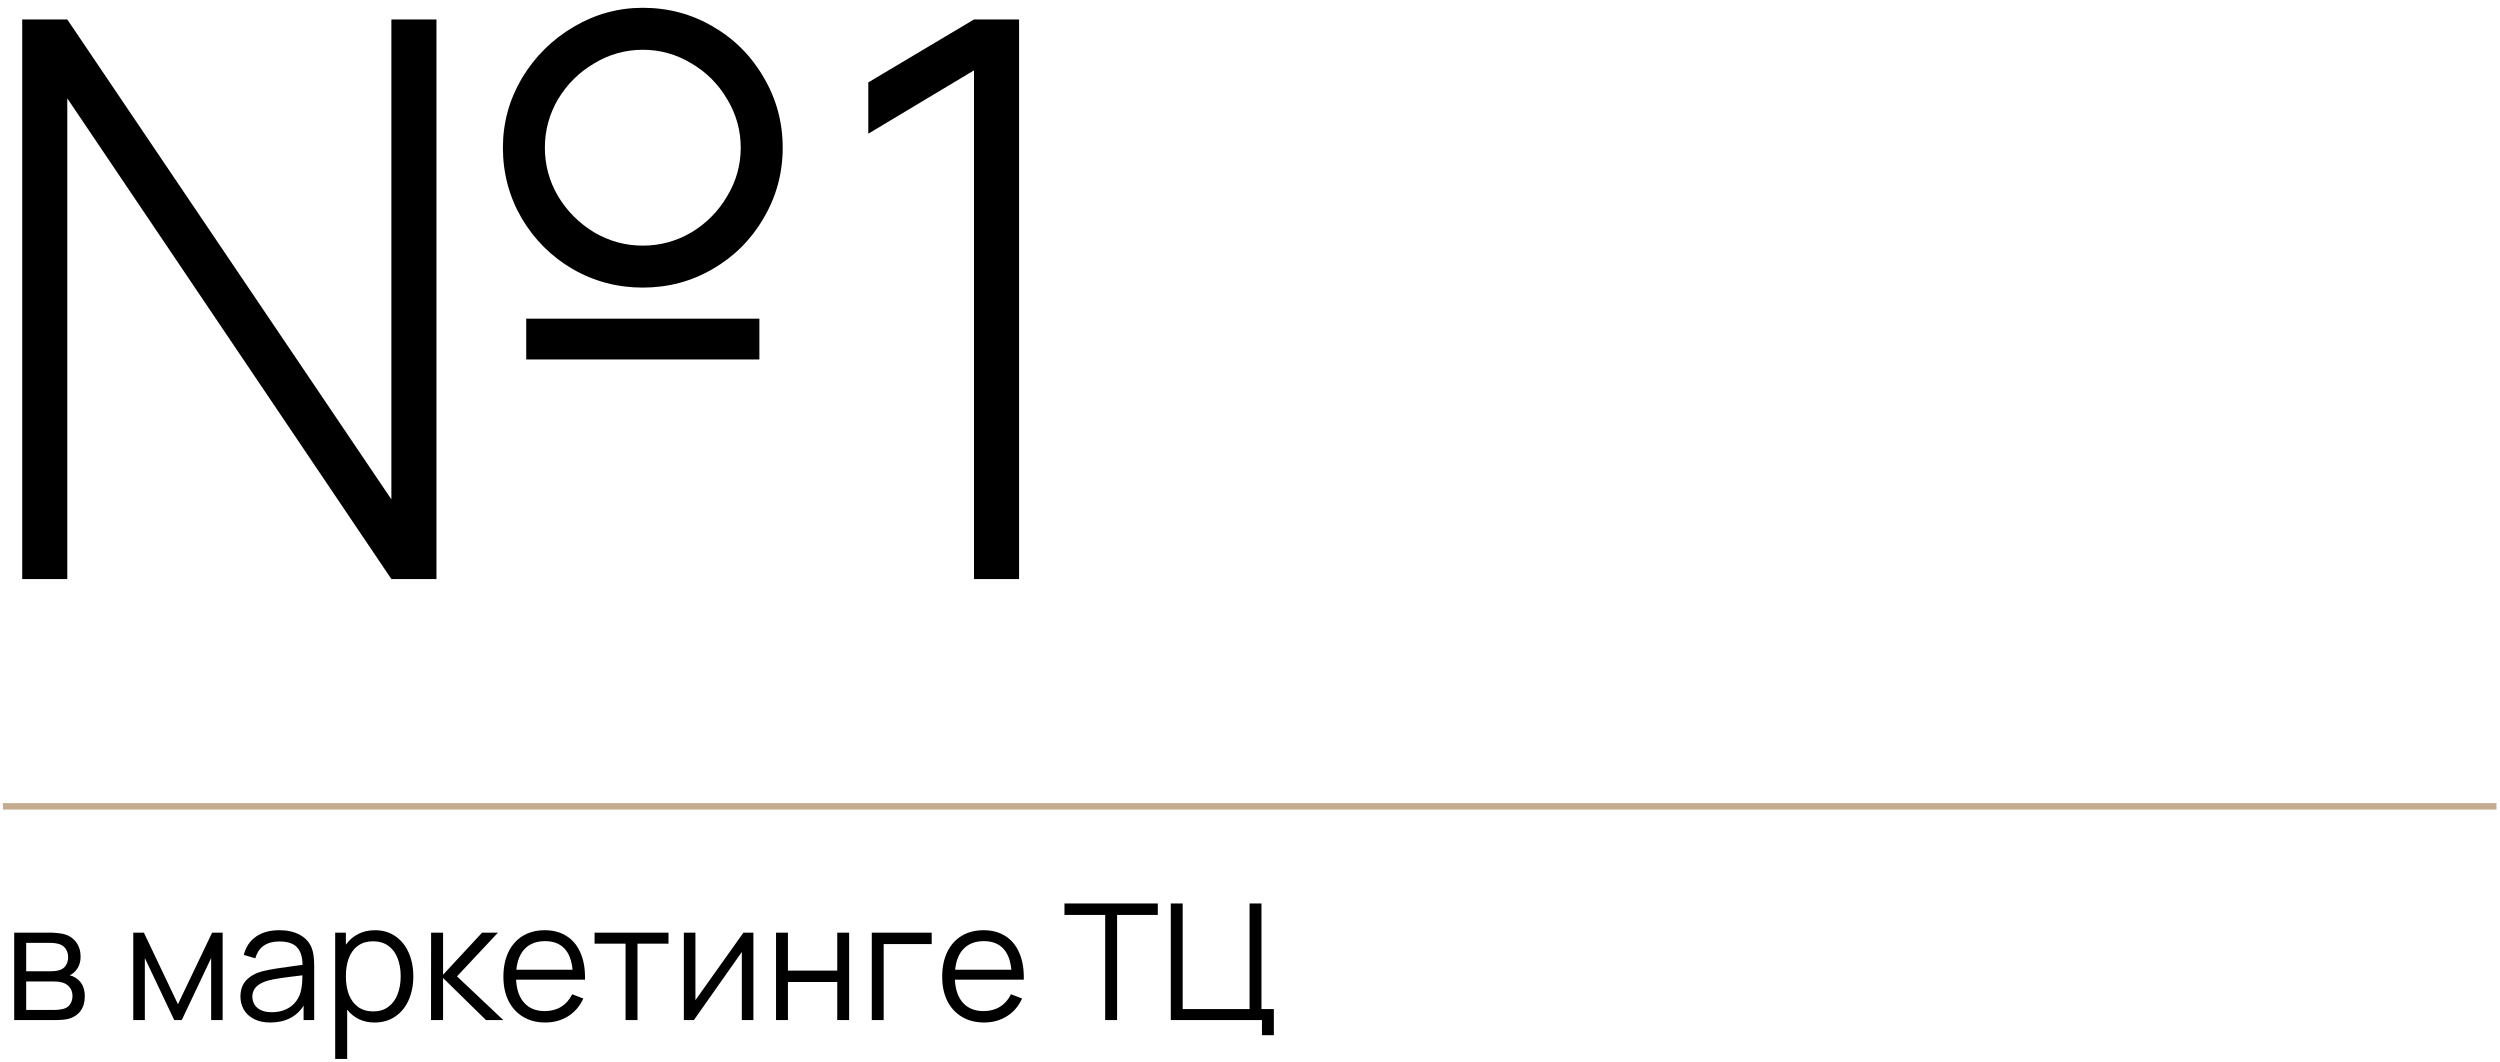 <?xml version="1.0" encoding="UTF-8"?> <svg xmlns="http://www.w3.org/2000/svg" width="386" height="164" viewBox="0 0 386 164" fill="none"><path d="M0.455 124.5H385.455" stroke="#C5AC90"></path><path d="M2.193 144H7.755C8.08 144 8.438 144.021 8.83 144.062C9.23 144.096 9.593 144.154 9.918 144.237C10.684 144.446 11.297 144.858 11.755 145.475C12.213 146.092 12.443 146.829 12.443 147.687C12.443 148.621 12.163 149.379 11.605 149.962C11.347 150.246 11.063 150.454 10.755 150.587C11.03 150.637 11.318 150.754 11.618 150.937C12.601 151.529 13.093 152.492 13.093 153.825C13.093 154.733 12.876 155.483 12.443 156.075C12.009 156.667 11.413 157.071 10.655 157.287C10.155 157.429 9.43 157.5 8.48 157.5H2.193V144ZM8.393 155.938C8.593 155.938 8.822 155.925 9.08 155.9C9.338 155.867 9.568 155.825 9.768 155.775C10.234 155.658 10.588 155.417 10.83 155.05C11.072 154.683 11.193 154.258 11.193 153.775C11.193 153.192 11.018 152.712 10.668 152.337C10.326 151.954 9.868 151.717 9.293 151.625C9.043 151.567 8.655 151.537 8.13 151.537H4.043V155.938H8.393ZM7.818 149.962C8.409 149.962 8.888 149.896 9.255 149.762C9.672 149.621 9.984 149.371 10.193 149.012C10.409 148.654 10.518 148.246 10.518 147.787C10.518 147.304 10.401 146.887 10.168 146.537C9.943 146.179 9.618 145.929 9.193 145.787C8.793 145.646 8.251 145.575 7.568 145.575H4.043V149.962H7.818ZM20.576 144H22.214L27.476 155.05L32.751 144H34.376V157.5H32.601V147.925L28.064 157.5H26.901L22.364 147.925V157.5H20.576V144ZM41.736 157.875C40.753 157.875 39.911 157.696 39.212 157.337C38.52 156.979 37.999 156.496 37.649 155.887C37.299 155.279 37.124 154.608 37.124 153.875C37.124 152.825 37.428 151.979 38.036 151.337C38.645 150.696 39.486 150.233 40.562 149.95C41.22 149.792 41.953 149.65 42.761 149.525C43.578 149.4 44.52 149.267 45.587 149.125L46.712 148.975C46.695 147.733 46.403 146.821 45.837 146.237C45.278 145.654 44.37 145.362 43.111 145.362C42.161 145.362 41.37 145.575 40.736 146C40.111 146.425 39.674 147.079 39.424 147.962L37.636 147.437C37.953 146.221 38.578 145.283 39.511 144.625C40.453 143.958 41.661 143.625 43.136 143.625C44.37 143.625 45.416 143.858 46.274 144.325C47.141 144.792 47.753 145.458 48.111 146.325C48.378 146.975 48.511 147.904 48.511 149.112V157.5H46.874V155.262C46.349 156.121 45.649 156.771 44.774 157.212C43.899 157.654 42.886 157.875 41.736 157.875ZM38.962 153.875C38.962 154.292 39.062 154.683 39.261 155.05C39.47 155.417 39.799 155.717 40.249 155.95C40.699 156.175 41.266 156.287 41.949 156.287C42.782 156.287 43.524 156.137 44.174 155.837C44.824 155.529 45.345 155.108 45.736 154.575C46.136 154.033 46.395 153.421 46.511 152.737C46.628 152.221 46.687 151.504 46.687 150.587C46.361 150.621 46.128 150.65 45.986 150.675C44.853 150.808 43.932 150.929 43.224 151.037C42.516 151.137 41.874 151.267 41.299 151.425C39.741 151.883 38.962 152.7 38.962 153.875ZM57.828 157.875C56.937 157.875 56.132 157.704 55.416 157.362C54.707 157.012 54.103 156.521 53.603 155.887V163.5H51.753V144H53.403V145.862C53.911 145.146 54.545 144.596 55.303 144.212C56.062 143.821 56.928 143.625 57.903 143.625C59.103 143.625 60.149 143.933 61.041 144.55C61.941 145.167 62.628 146.017 63.103 147.1C63.578 148.175 63.816 149.387 63.816 150.737C63.816 152.096 63.578 153.317 63.103 154.4C62.628 155.483 61.937 156.333 61.028 156.95C60.128 157.567 59.062 157.875 57.828 157.875ZM53.403 150.737C53.403 151.804 53.557 152.746 53.866 153.562C54.182 154.371 54.657 155.008 55.291 155.475C55.924 155.933 56.707 156.162 57.641 156.162C58.549 156.162 59.32 155.929 59.953 155.462C60.587 154.996 61.062 154.354 61.378 153.537C61.703 152.712 61.866 151.779 61.866 150.737C61.866 149.696 61.707 148.771 61.391 147.962C61.082 147.146 60.607 146.504 59.966 146.037C59.324 145.571 58.536 145.337 57.603 145.337C56.687 145.337 55.911 145.562 55.278 146.012C54.653 146.462 54.182 147.096 53.866 147.912C53.557 148.721 53.403 149.662 53.403 150.737ZM66.561 144H68.41V150.5L74.436 144H76.885L70.561 150.75L77.71 157.5H75.035L68.41 151V157.5H66.548L66.561 144ZM84.187 157.875C82.887 157.875 81.75 157.583 80.775 157C79.8 156.417 79.045 155.596 78.512 154.537C77.987 153.471 77.725 152.229 77.725 150.812C77.725 149.354 77.983 148.083 78.5 147C79.025 145.917 79.766 145.083 80.725 144.5C81.691 143.917 82.82 143.625 84.112 143.625C85.404 143.625 86.512 143.917 87.437 144.5C88.37 145.075 89.083 145.908 89.575 147C90.075 148.083 90.325 149.375 90.325 150.875V151.262H79.687C79.762 152.812 80.183 154.008 80.95 154.85C81.716 155.692 82.77 156.112 84.112 156.112C85.07 156.112 85.912 155.892 86.637 155.45C87.362 155 87.933 154.354 88.35 153.512L90.062 154.175C89.529 155.35 88.745 156.262 87.712 156.912C86.679 157.554 85.504 157.875 84.187 157.875ZM88.4 149.725C88.266 148.267 87.841 147.167 87.125 146.425C86.408 145.683 85.42 145.312 84.162 145.312C82.87 145.312 81.841 145.692 81.075 146.45C80.316 147.208 79.866 148.3 79.725 149.725H88.4ZM96.59 145.7H91.803V144H103.215V145.7H98.428V157.5H96.59V145.7ZM116.324 157.5H114.536V146.987L107.136 157.5H105.586V144H107.374V154.425L114.786 144H116.324V157.5ZM119.82 144H121.657V149.862H129.27V144H131.107V157.5H129.27V151.625H121.657V157.5H119.82V144ZM134.603 144H143.853V145.762H136.44V157.5H134.603V144ZM151.936 157.875C150.636 157.875 149.499 157.583 148.524 157C147.549 156.417 146.794 155.596 146.261 154.537C145.736 153.471 145.474 152.229 145.474 150.812C145.474 149.354 145.732 148.083 146.249 147C146.774 145.917 147.515 145.083 148.474 144.5C149.44 143.917 150.569 143.625 151.861 143.625C153.153 143.625 154.261 143.917 155.186 144.5C156.119 145.075 156.832 145.908 157.324 147C157.824 148.083 158.074 149.375 158.074 150.875V151.262H147.436C147.511 152.812 147.932 154.008 148.699 154.85C149.465 155.692 150.519 156.112 151.861 156.112C152.819 156.112 153.661 155.892 154.386 155.45C155.111 155 155.682 154.354 156.099 153.512L157.811 154.175C157.278 155.35 156.494 156.262 155.461 156.912C154.428 157.554 153.253 157.875 151.936 157.875ZM156.149 149.725C156.015 148.267 155.59 147.167 154.874 146.425C154.157 145.683 153.169 145.312 151.911 145.312C150.619 145.312 149.59 145.692 148.824 146.45C148.065 147.208 147.615 148.3 147.474 149.725H156.149ZM170.64 141.262H164.353V139.5H178.765V141.262H172.478V157.5H170.64V141.262ZM194.845 157.5H180.77V139.5H182.607V155.8H192.932V139.5H194.77V155.8H196.682V159.838H194.845V157.5Z" fill="black"></path><path d="M3.429 3.004H10.389L60.429 77.104V3.004H67.389V89.404H60.429L10.389 15.184V89.404H3.429V3.004ZM99.249 44.404C95.329 44.404 91.709 43.444 88.389 41.524C85.109 39.604 82.489 36.984 80.529 33.664C78.609 30.344 77.649 26.724 77.649 22.804C77.649 18.964 78.629 15.384 80.589 12.064C82.589 8.744 85.249 6.104 88.569 4.144C91.889 2.184 95.449 1.204 99.249 1.204C103.169 1.204 106.769 2.164 110.049 4.084C113.369 6.004 115.989 8.624 117.909 11.944C119.869 15.264 120.849 18.884 120.849 22.804C120.849 26.724 119.869 30.344 117.909 33.664C115.989 36.984 113.369 39.604 110.049 41.524C106.769 43.444 103.169 44.404 99.249 44.404ZM84.129 22.804C84.129 25.484 84.809 27.984 86.169 30.304C87.569 32.624 89.429 34.484 91.749 35.884C94.069 37.244 96.569 37.924 99.249 37.924C101.929 37.924 104.429 37.244 106.749 35.884C109.069 34.484 110.909 32.624 112.269 30.304C113.669 27.984 114.369 25.484 114.369 22.804C114.369 20.124 113.669 17.624 112.269 15.304C110.909 12.984 109.069 11.144 106.749 9.784C104.429 8.384 101.929 7.684 99.249 7.684C96.569 7.684 94.069 8.384 91.749 9.784C89.429 11.144 87.569 12.984 86.169 15.304C84.809 17.624 84.129 20.124 84.129 22.804ZM81.249 49.204H117.249V55.504H81.249V49.204ZM150.385 10.864L134.065 20.644V12.724L150.385 3.004H157.345V89.404H150.385V10.864Z" fill="black"></path></svg> 
